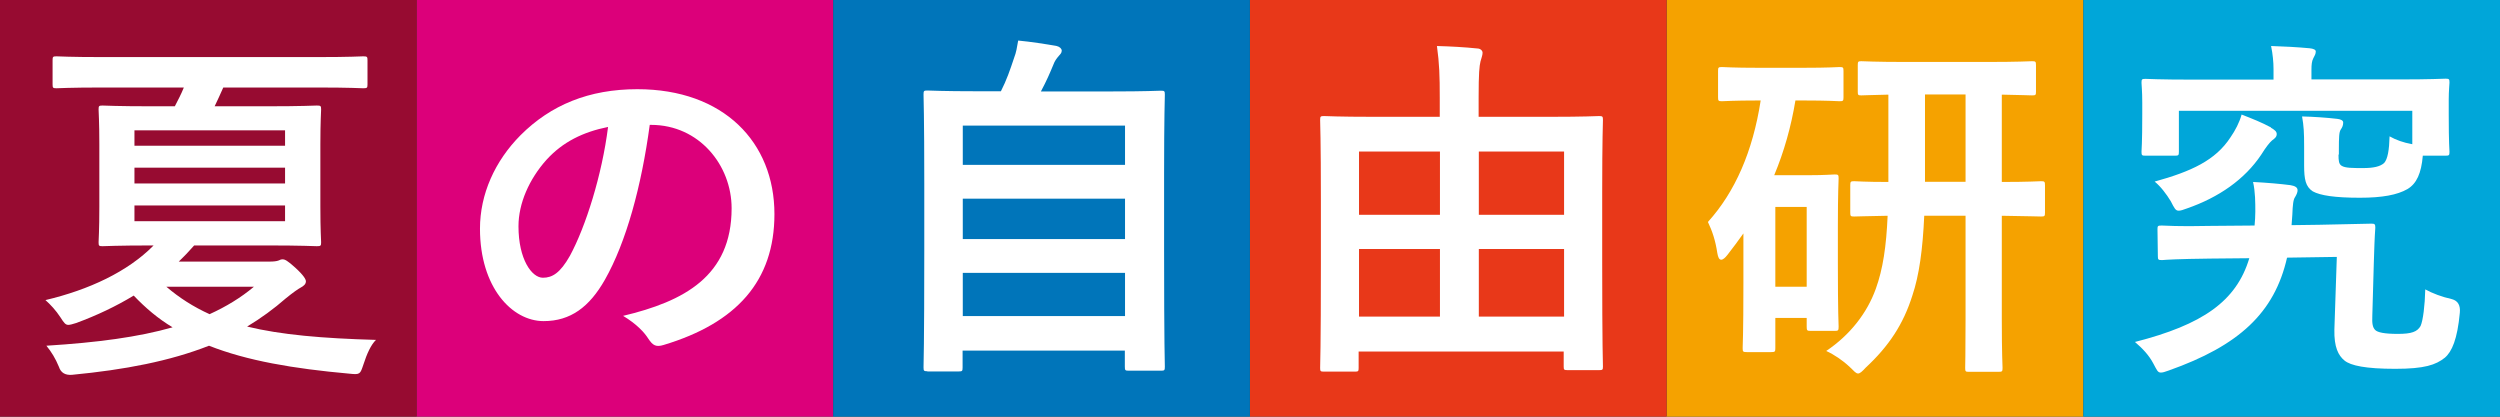 <?xml version="1.0" encoding="UTF-8"?><svg id="_レイヤー_2" xmlns="http://www.w3.org/2000/svg" viewBox="0 0 133.13 22.19"><rect x="0" y="0" width="133.13" height="22.19" fill="#333333" stroke="none"/><defs><style>.cls-1{fill:#00a6d9;}.cls-2{fill:#0075ba;}.cls-3{fill:#fff;}.cls-4{fill:#f5a200;}.cls-5{fill:#e83819;}.cls-6{fill:#dc007a;}.cls-7{fill:#970b31;}</style></defs><g id="text"><rect class="cls-6" x="22.19" y="0" width="22.19" height="22.19" transform="translate(44.37 -22.19) rotate(90)"/><rect class="cls-7" x="0" y="0" width="22.19" height="22.19" transform="translate(22.19 0) rotate(90)"/><rect class="cls-4" x="88.75" y="0" width="22.19" height="22.19" transform="translate(88.75 110.94) rotate(-90)"/><rect class="cls-1" x="110.94" y="0" width="22.19" height="22.19" transform="translate(110.94 133.13) rotate(-90)"/><rect class="cls-5" x="66.56" y="0" width="22.19" height="22.19" transform="translate(66.56 88.75) rotate(-90)"/><rect class="cls-2" x="44.37" y="0" width="22.19" height="22.19" transform="translate(44.37 66.56) rotate(-90)"/><path class="cls-3" d="m5.44,4.66c-1.72,0-2.32.04-2.43.04-.19,0-.21-.02-.21-.21v-1.28c0-.19.02-.21.21-.21.12,0,.71.04,2.43.04h11.47c1.74,0,2.32-.04,2.43-.04.21,0,.23.02.23.21v1.28c0,.19-.02.21-.23.21-.12,0-.69-.04-2.43-.04h-5.02c-.15.34-.31.69-.46,1h2.8c1.86,0,2.53-.04,2.64-.04.21,0,.23.02.23.21,0,.12-.04.65-.04,1.86v3.33c0,1.25.04,1.76.04,1.88,0,.19-.02.21-.23.21-.11,0-.79-.04-2.64-.04h-3.89c-.27.31-.54.59-.82.86h4.84c.21,0,.38-.02.48-.06.08-.04.13-.06.21-.06.12,0,.25.06.67.44.46.42.57.63.57.73,0,.15-.12.25-.27.33-.15.08-.42.27-.79.57-.65.57-1.34,1.07-2.07,1.51,1.8.44,4.02.63,6.86.71-.27.27-.48.73-.67,1.32-.17.5-.17.54-.73.48-3.01-.27-5.46-.69-7.49-1.49-2.09.82-4.48,1.28-7.3,1.55q-.54.04-.69-.42c-.19-.46-.4-.8-.67-1.13,2.72-.17,4.9-.46,6.72-.98-.77-.46-1.44-1.03-2.07-1.69-.94.57-1.95,1.05-3.06,1.46-.19.06-.33.1-.42.1-.15,0-.23-.1-.42-.4-.25-.38-.52-.67-.8-.92,2.32-.55,4.38-1.51,5.76-2.91h-.08c-1.86,0-2.53.04-2.64.04-.19,0-.21-.02-.21-.21,0-.13.04-.63.04-1.88v-3.33c0-1.21-.04-1.74-.04-1.86,0-.19.02-.21.21-.21.11,0,.79.04,2.64.04h1.21c.17-.33.34-.65.48-1h-4.37Zm1.72,3.1h8.02v-.82H7.16v.82Zm8.02,2.01v-.84H7.16v.84h8.02Zm0,1.17H7.16v.84h8.02v-.84Zm-6.32,4.33c.69.59,1.44,1.07,2.3,1.46.88-.4,1.67-.88,2.36-1.46h-4.65Z"/><path class="cls-3" d="m34.6,6.65c-.44,3.26-1.25,6.24-2.39,8.25-.82,1.44-1.82,2.2-3.26,2.2-1.69,0-3.39-1.8-3.39-4.92,0-1.84.79-3.6,2.16-4.98,1.61-1.61,3.64-2.45,6.22-2.45,4.6,0,7.3,2.83,7.3,6.65,0,3.56-2.01,5.8-5.9,6.97-.4.12-.57.04-.82-.34-.21-.33-.61-.77-1.34-1.21,3.24-.77,5.78-2.11,5.78-5.73,0-2.28-1.72-4.44-4.29-4.44h-.08Zm-5.5,1.86c-.92,1.03-1.49,2.32-1.49,3.54,0,1.76.71,2.74,1.3,2.74.5,0,.92-.25,1.44-1.17.84-1.55,1.71-4.31,2.03-6.86-1.34.27-2.41.8-3.27,1.74Z"/><path class="cls-3" d="m49.39,19.77c-.19,0-.21-.02-.21-.21,0-.11.04-1.13.04-6.24v-3.54c0-3.56-.04-4.62-.04-4.75,0-.19.02-.21.21-.21.13,0,.8.04,2.66.04h1.25c.31-.61.48-1.11.71-1.8.1-.25.15-.54.21-.9.65.06,1.49.19,2.05.29.17.04.27.15.27.25,0,.12-.08.19-.15.27-.13.15-.23.29-.29.46-.19.46-.36.86-.67,1.44h3.73c1.86,0,2.53-.04,2.66-.04.19,0,.21.02.21.21,0,.11-.04,1.19-.04,4.23v4.04c0,5.11.04,6.13.04,6.22,0,.19-.02.21-.21.21h-1.71c-.19,0-.21-.02-.21-.21v-.86h-8.64v.9c0,.19-.02.21-.21.21h-1.67Zm1.88-10.99h8.64v-2.09h-8.64v2.09Zm8.64,3.95v-2.15h-8.64v2.15h8.64Zm0,4.1v-2.3h-8.64v2.3h8.64Z"/><path class="cls-3" d="m70.51,19.79c-.19,0-.21-.02-.21-.19,0-.13.04-1.01.04-5.59v-3.33c0-3.25-.04-4.17-.04-4.29,0-.19.02-.21.21-.21.13,0,.77.04,2.6.04h3.56v-1.01c0-1.17-.02-1.82-.15-2.76.73.02,1.47.06,2.14.13.17,0,.29.11.29.23,0,.13-.06.27-.11.46-.06.25-.1.61-.1,1.92v1.03h3.81c1.84,0,2.47-.04,2.6-.04.19,0,.21.02.21.21,0,.12-.04,1.03-.04,3.85v3.73c0,4.56.04,5.44.04,5.55,0,.17-.02.19-.21.19h-1.67c-.19,0-.21-.02-.21-.19v-.8h-10.92v.88c0,.17-.02.19-.21.19h-1.65Zm1.86-8.35h4.31v-3.37h-4.31v3.37Zm4.31,5.42v-3.6h-4.31v3.6h4.31Zm2.07-8.79v3.37h4.54v-3.37h-4.54Zm4.54,8.79v-3.6h-4.54v3.6h4.54Z"/><path class="cls-3" d="m95.61,5.35c-.23,1.4-.61,2.74-1.13,3.98h1.84c.86,0,1.25-.04,1.38-.04.19,0,.21.02.21.21,0,.13-.04.71-.04,2.59v1.91c0,2.74.04,3.28.04,3.39,0,.21-.02.23-.21.23h-1.28c-.19,0-.21-.02-.21-.23v-.46h-1.67v1.61c0,.19-.02.21-.23.21h-1.28c-.21,0-.23-.02-.23-.21,0-.12.04-.71.04-3.47v-2.64c-.27.38-.56.77-.84,1.13-.13.17-.25.27-.34.27-.11,0-.17-.12-.21-.36-.1-.67-.27-1.17-.5-1.65,1.44-1.59,2.39-3.75,2.81-6.47h-.11c-1.38,0-1.82.04-1.95.04-.19,0-.21-.02-.21-.21v-1.4c0-.19.02-.21.21-.21.13,0,.57.04,1.95.04h2.36c1.4,0,1.84-.04,1.95-.04.19,0,.21.02.21.21v1.4c0,.19-.02.21-.21.21-.12,0-.56-.04-1.95-.04h-.38Zm-1.07,5.67v4.25h1.67v-4.25h-1.67Zm7.93.46c-.08,1.8-.27,3.18-.63,4.25-.48,1.53-1.25,2.7-2.49,3.85-.19.21-.31.31-.4.31-.12,0-.21-.12-.44-.34-.38-.36-.84-.67-1.26-.86,1.28-.86,2.18-2.03,2.64-3.31.38-1.05.56-2.26.63-3.89-1.21.02-1.69.04-1.78.04-.19,0-.21-.02-.21-.21v-1.44c0-.21.02-.23.21-.23.1,0,.57.04,1.82.04v-4.65c-.96.02-1.36.04-1.44.04-.17,0-.19-.02-.19-.19v-1.42c0-.19.02-.21.19-.21.12,0,.71.04,2.43.04h4.23c1.72,0,2.32-.04,2.43-.04.19,0,.21.02.21.21v1.42c0,.17-.02.19-.21.19-.1,0-.52-.02-1.61-.04v4.65c1.44,0,1.97-.04,2.09-.04.19,0,.21.02.21.23v1.44c0,.19-.02.21-.21.21-.12,0-.65-.02-2.09-.04v5.5c0,1.9.04,2.49.04,2.6,0,.19-.02.21-.21.21h-1.59c-.17,0-.19-.02-.19-.21,0-.13.02-.71.02-2.6v-5.5h-2.2Zm2.2-1.8v-4.65h-2.16v4.65h2.16Z"/><path class="cls-3" d="m121.79,13.72c-.67,2.95-2.57,4.69-6.3,6.01-.21.08-.33.11-.42.11-.17,0-.21-.13-.4-.48-.23-.44-.57-.8-.98-1.15,3.6-.92,5.4-2.16,6.09-4.46l-2.09.02c-1.72.02-2.32.06-2.55.08-.21,0-.23-.02-.23-.21l-.02-1.44c0-.17.02-.19.23-.19.19,0,.82.06,2.55.02l2.39-.02c.02-.23.04-.48.04-.73,0-.5,0-1.05-.12-1.59.77.04,1.44.1,1.99.17.23.04.38.11.38.27,0,.1-.04.21-.13.36-.1.13-.13.42-.15.96l-.04.54,1.47-.02c1.99-.04,2.68-.06,2.78-.06.17,0,.21.02.21.21-.04.54-.06,1.23-.08,1.88l-.08,2.82c-.02.42.02.61.15.75.13.13.48.21,1.21.21s1.03-.11,1.21-.42c.13-.29.23-1.09.25-1.95.38.21.88.4,1.42.52q.48.13.42.73c-.13,1.4-.42,2.07-.8,2.39-.48.38-1.07.59-2.64.59s-2.37-.17-2.7-.44c-.33-.27-.56-.71-.54-1.65l.13-3.87-2.66.04Zm2.74-5.48c0,.33.02.5.17.59.19.12.58.12,1.15.12.54,0,.9-.08,1.11-.27.19-.21.27-.69.29-1.42.34.19.71.33,1.21.42v-1.78h-12.43v2.18c0,.19-.02.21-.21.21h-1.57c-.19,0-.21-.02-.21-.21,0-.13.04-.4.04-1.99v-.63c0-.63-.04-.92-.04-1.05,0-.19.02-.21.21-.21.11,0,.75.04,2.51.04h4.31v-.56c0-.36-.04-.8-.13-1.23.67.02,1.4.06,2.05.12.21.02.33.08.33.17,0,.13-.06.23-.13.36-.08.15-.1.34-.1.61v.52h4.63c1.74,0,2.38-.04,2.51-.04.19,0,.21.02.21.21,0,.12-.04.42-.04.9v.79c0,1.59.04,1.88.04,1.99,0,.19-.02.21-.21.21h-1.21c-.08.94-.33,1.49-.82,1.78-.54.31-1.34.46-2.53.46-1.34,0-2.11-.12-2.51-.34-.38-.25-.46-.63-.46-1.38v-1c0-.77-.02-1.11-.11-1.61.67.02,1.28.06,1.88.13.17.02.31.08.31.19,0,.15-.04.25-.13.38s-.1.42-.1,1.07v.25Zm-3.6-1.44c.21.12.31.21.31.34,0,.15-.1.23-.25.34-.12.1-.33.36-.57.75-.88,1.32-2.26,2.28-3.96,2.87-.21.08-.34.12-.44.12-.17,0-.23-.13-.42-.5-.23-.38-.54-.79-.86-1.05,1.95-.54,3.24-1.13,4.04-2.36.25-.36.48-.8.59-1.21.59.23,1.07.42,1.57.69Z"/></g></svg>